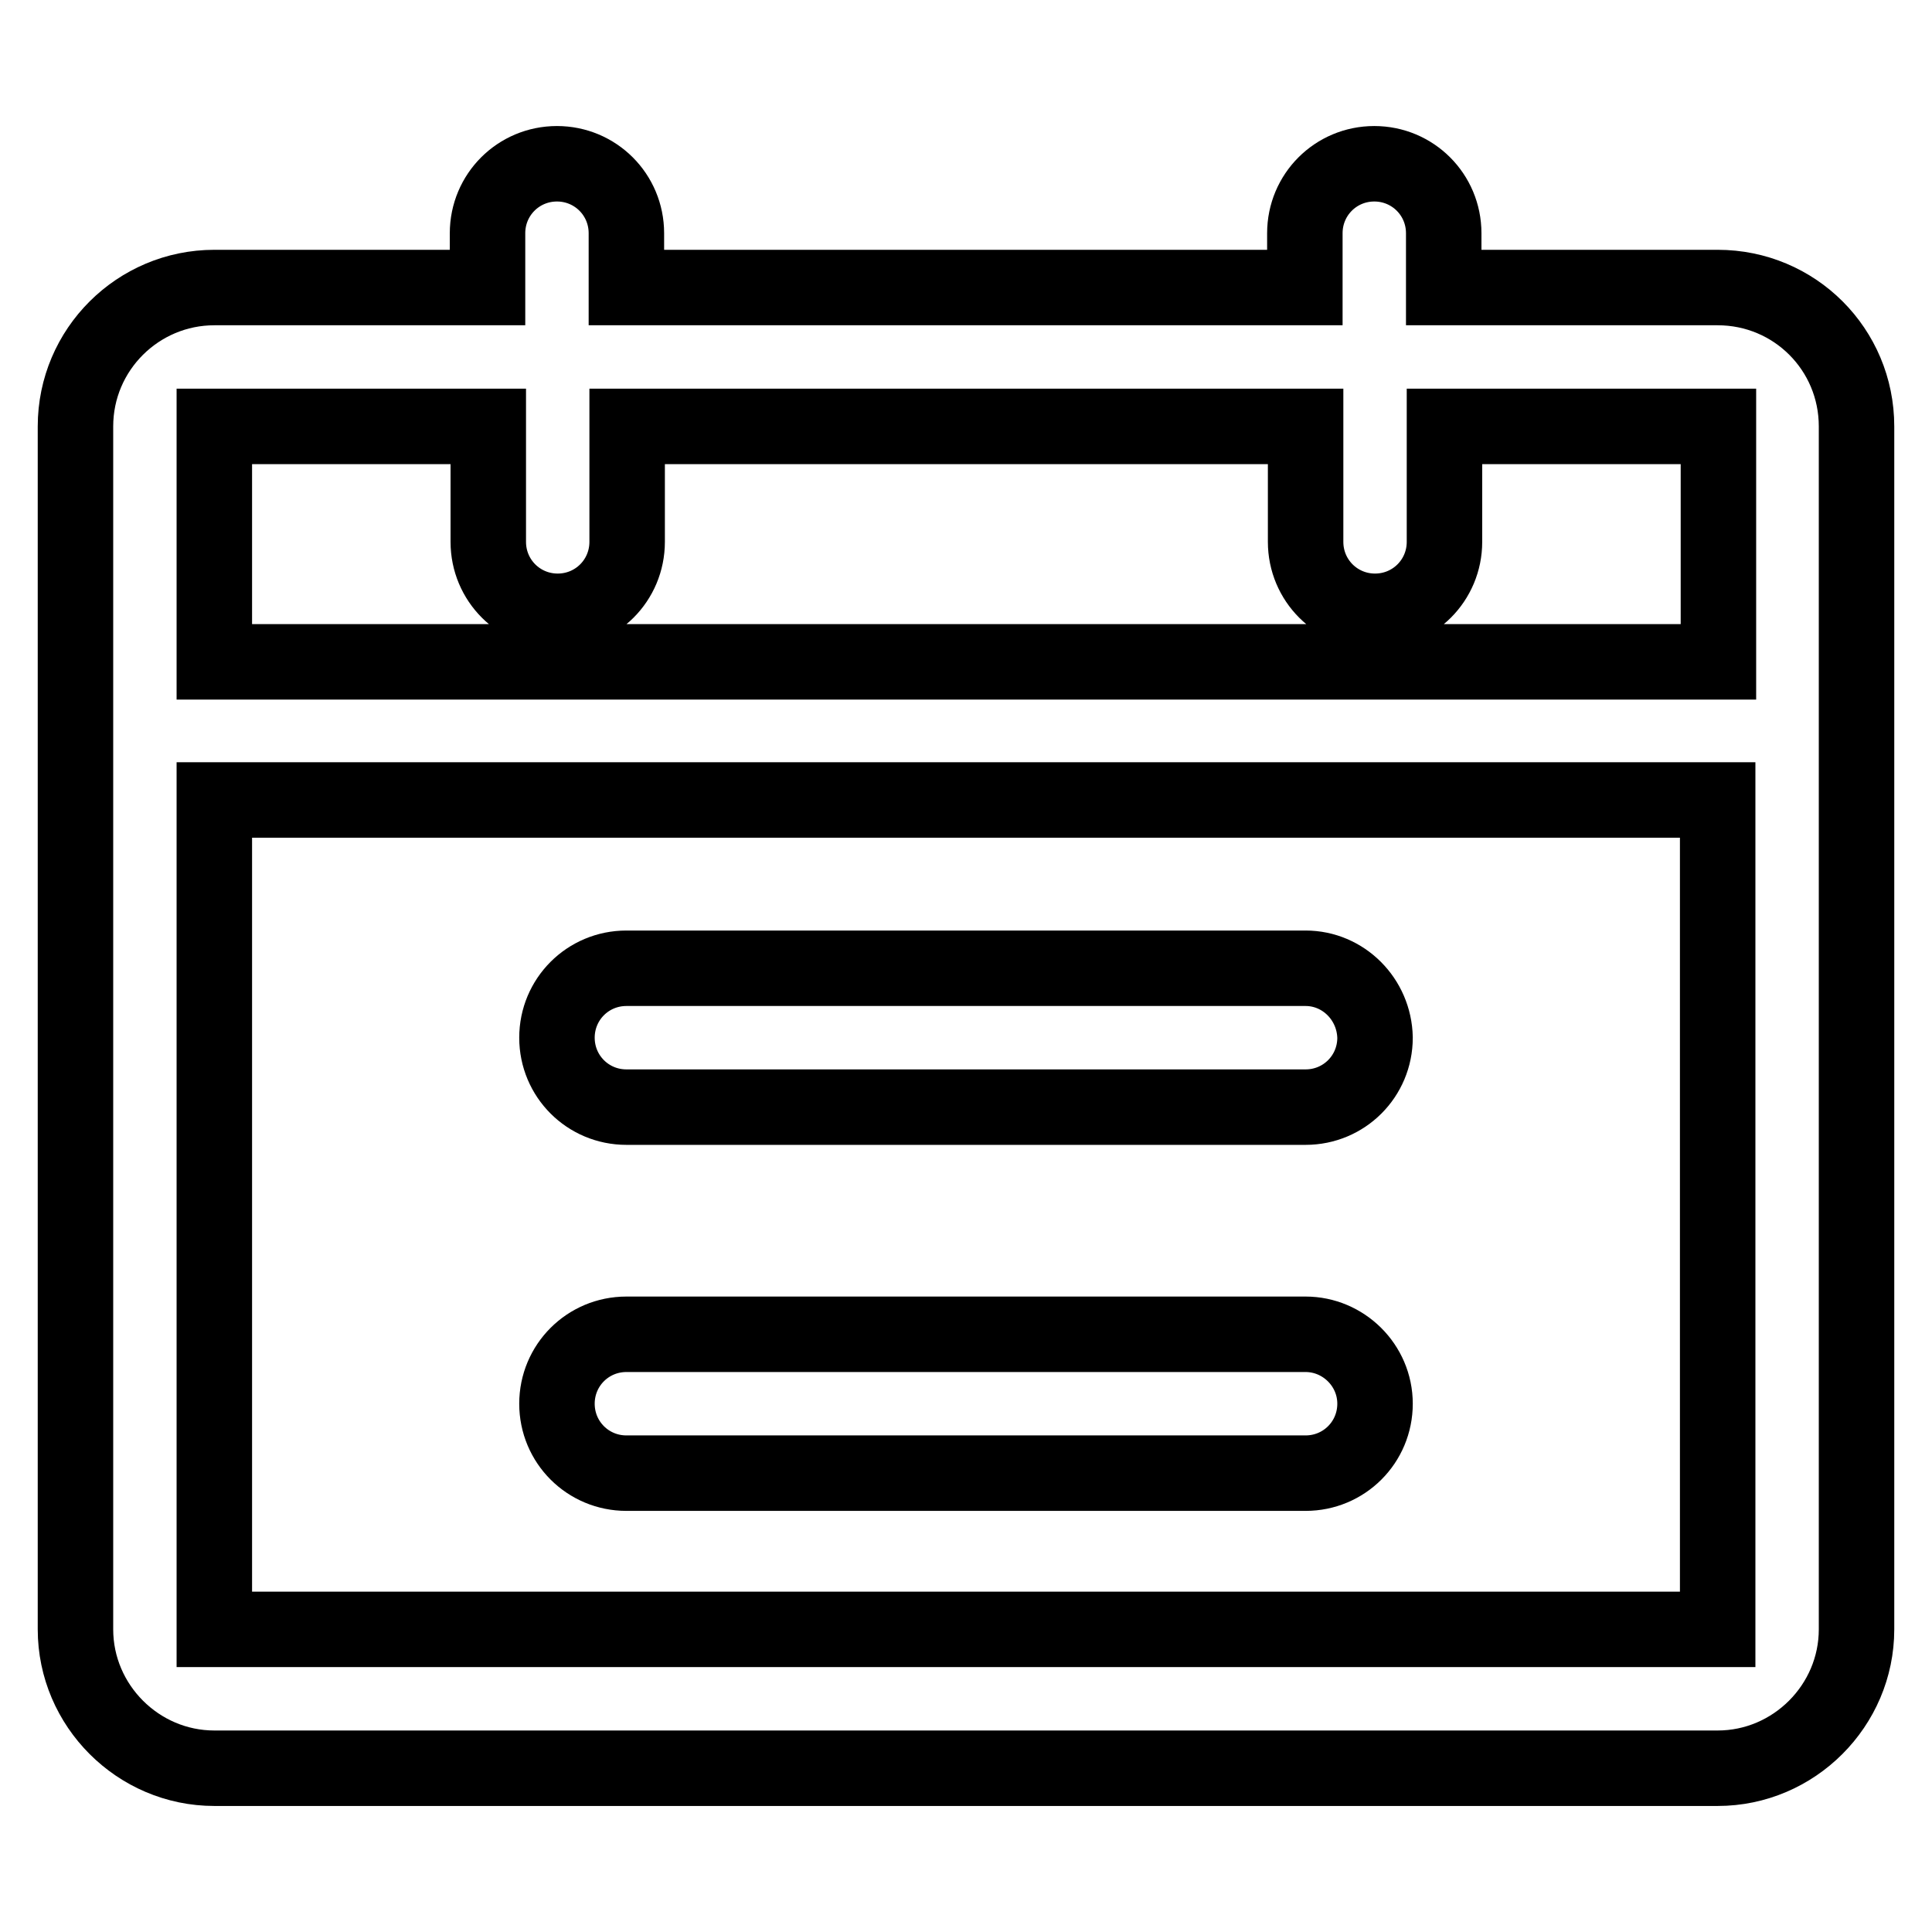 <?xml version="1.0" encoding="utf-8"?>
<!-- Svg Vector Icons : http://www.onlinewebfonts.com/icon -->
<!DOCTYPE svg PUBLIC "-//W3C//DTD SVG 1.1//EN" "http://www.w3.org/Graphics/SVG/1.1/DTD/svg11.dtd">
<svg version="1.1" xmlns="http://www.w3.org/2000/svg" xmlns:xlink="http://www.w3.org/1999/xlink" x="0px" y="0px" viewBox="0 0 256 256" enable-background="new 0 0 256 256" xml:space="preserve">
<g> <path stroke-width="10" fill-opacity="0" stroke="#000000"  d="M227.6,38.1h-36.3v-7.2c0-5.1-4.1-9.2-9.2-9.2c-5.1,0-9.2,4.1-9.2,9.2v7.2H83v-7.2c0-5.1-4.1-9.2-9.2-9.2 c-5.1,0-9.2,4.1-9.2,9.2v7.2H28.4C18.3,38.1,10,46.3,10,56.5v159.4c0,10.1,8.3,18.4,18.4,18.4h199.2c10.1,0,18.4-8.3,18.4-18.4 V56.5C246,46.3,237.8,38.1,227.6,38.1z M64.7,56.5v15.3c0,5.1,4.1,9.2,9.2,9.2c5.1,0,9.2-4.1,9.2-9.2V56.5H173v15.3 c0,5.1,4.1,9.2,9.2,9.2c5.1,0,9.2-4.1,9.2-9.2V56.5h36.3v31.2H28.4V56.5H64.7z M227.6,215.9H28.4V106h199.2V215.9z M173,128.3H83 c-5.1,0-9.2,4.1-9.2,9.2c0,5.1,4.1,9.2,9.2,9.2H173c5.1,0,9.2-4.1,9.2-9.2C182.1,132.4,178,128.3,173,128.3z M173,176.8H83 c-5.1,0-9.2,4.1-9.2,9.2s4.1,9.2,9.2,9.2H173c5.1,0,9.2-4.1,9.2-9.2S178,176.8,173,176.8z"/></g>
</svg>